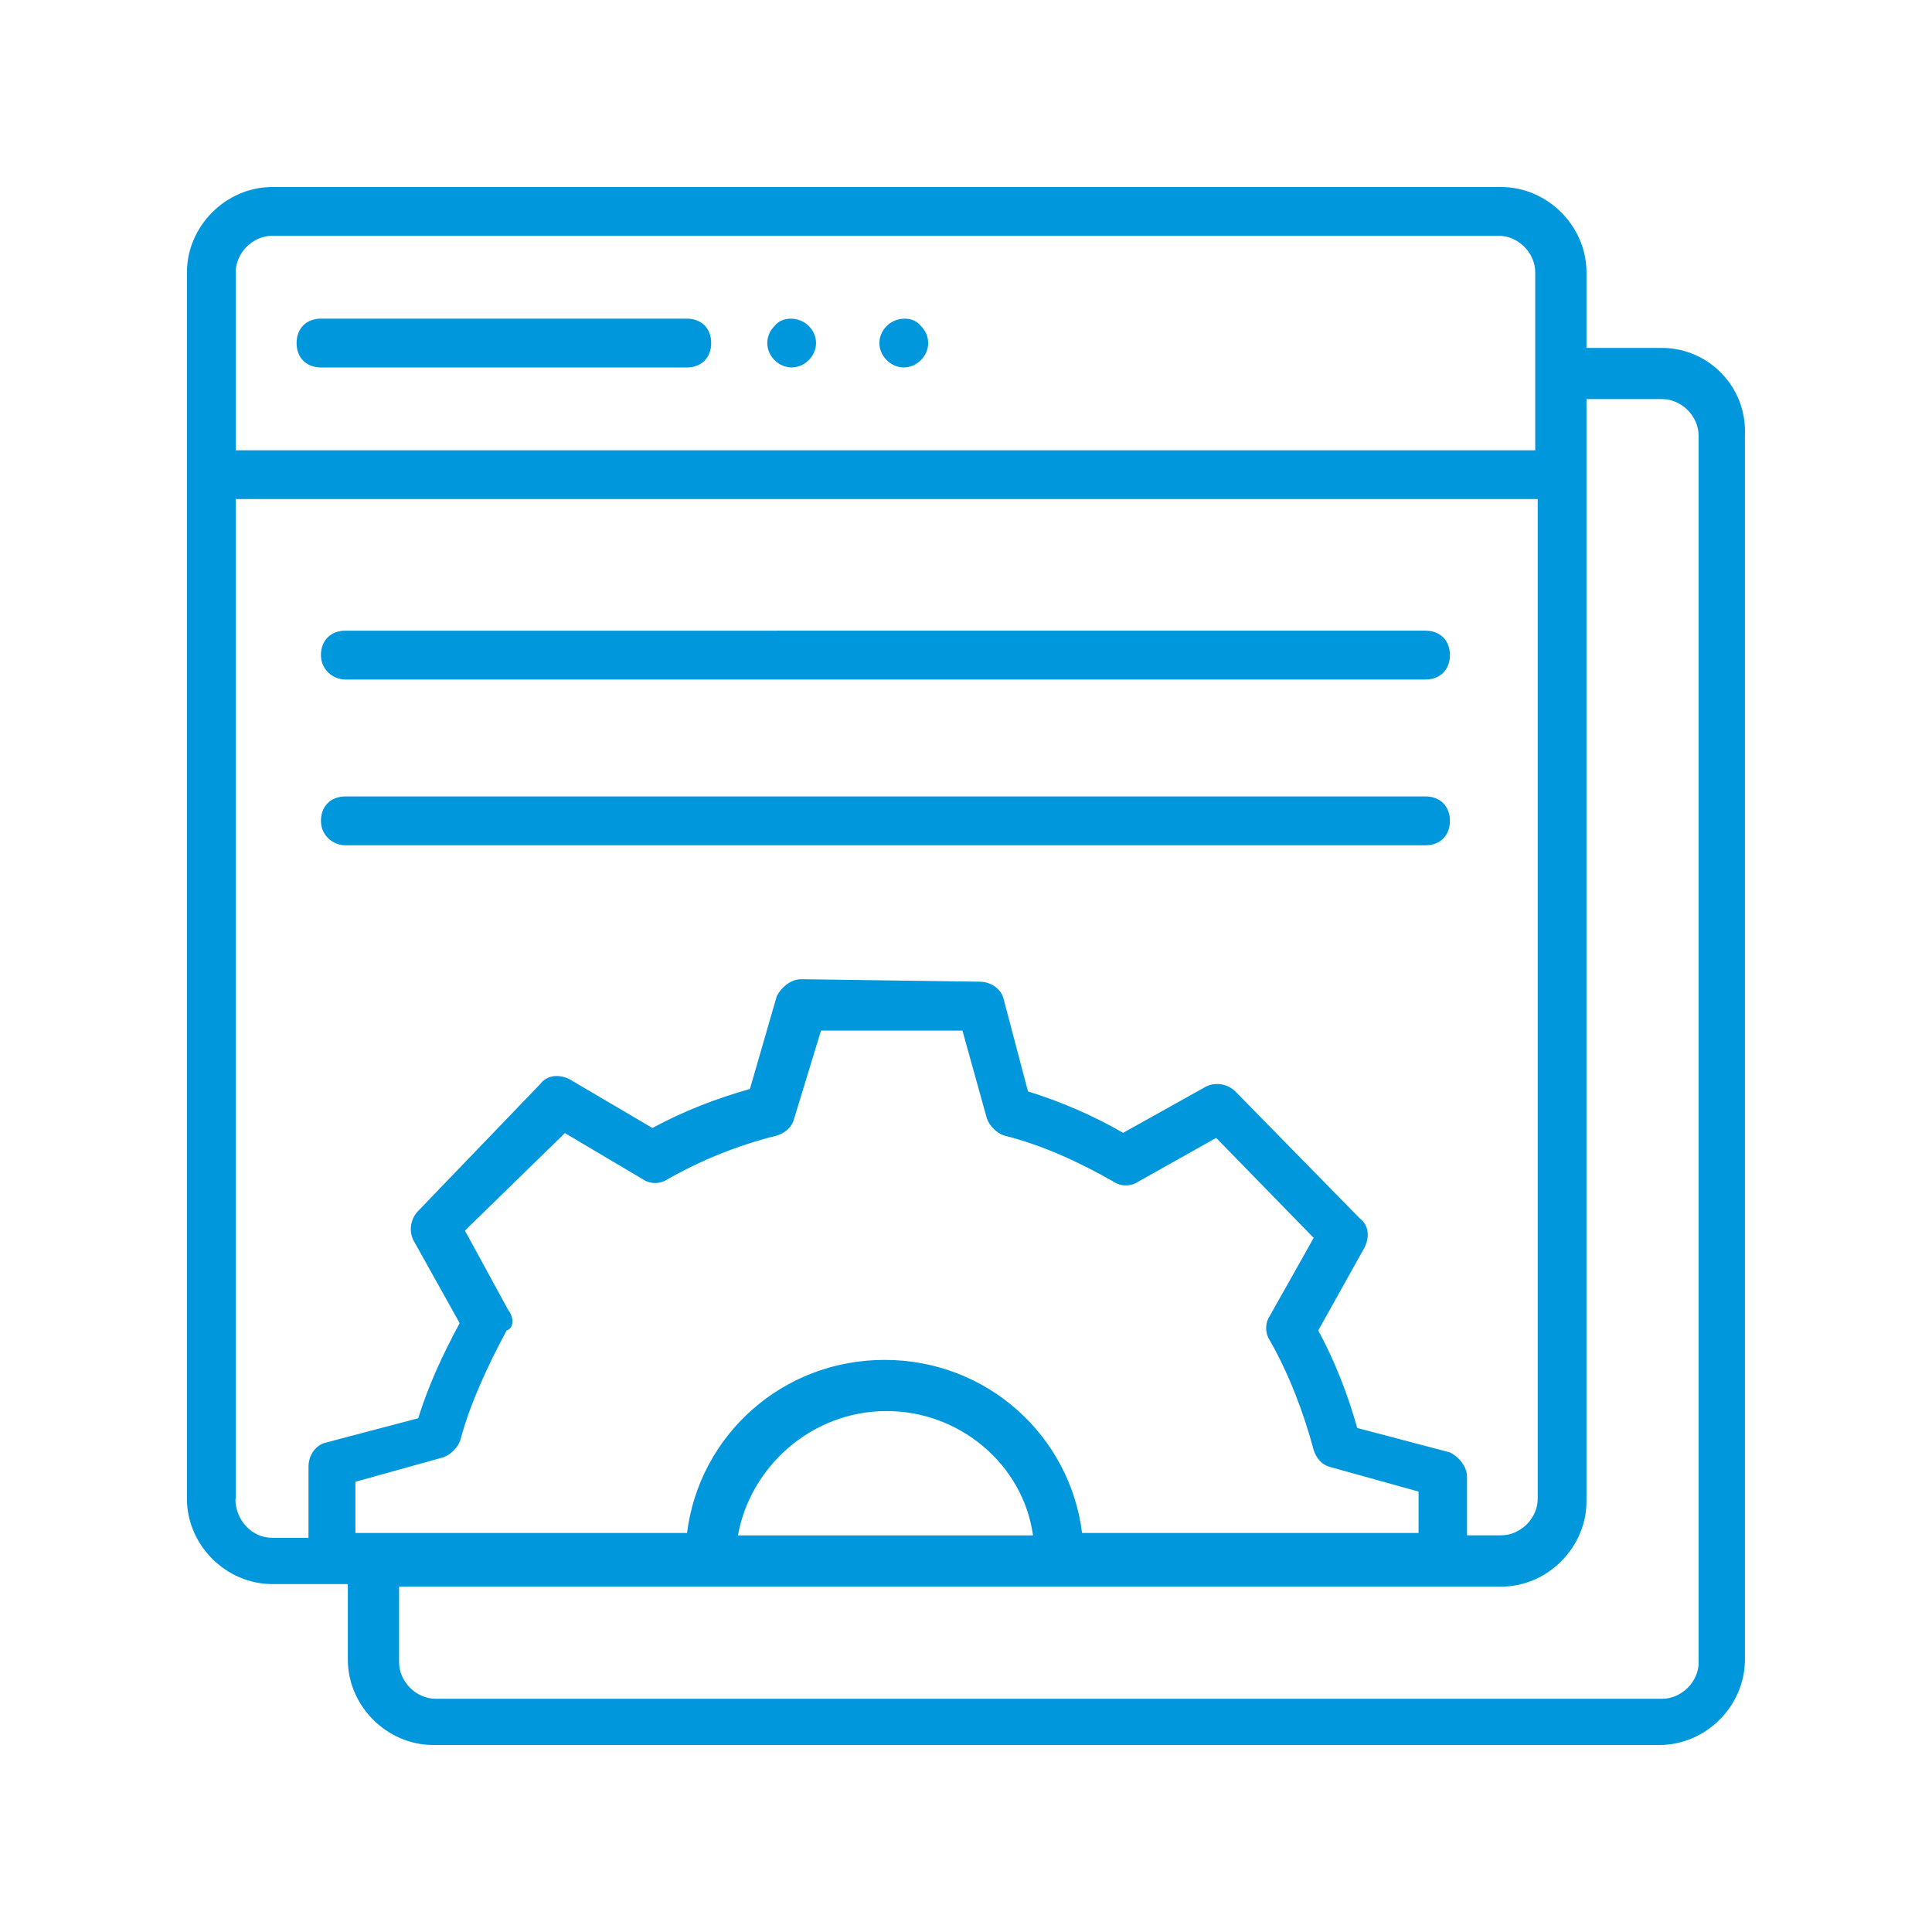 <?xml version="1.0" encoding="UTF-8"?> <svg xmlns="http://www.w3.org/2000/svg" id="Capa_1" data-name="Capa 1" viewBox="0 0 250 250"><defs><style> .cls-1 { fill: #0097dc; } </style></defs><path class="cls-1" d="m88.87,41.23h-47.33c-1.89,0-3.16,1.26-3.16,3.16s1.26,3.16,3.16,3.16h47.33c1.89,0,3.16-1.26,3.16-3.16s-1.26-3.16-3.16-3.16Z"></path><path class="cls-1" d="m100.23,42.18c-1.26,1.26-1.26,3.16,0,4.42s3.16,1.26,4.42,0c1.26-1.26,1.26-3.16,0-4.42-1.26-1.26-3.47-1.26-4.42,0Z"></path><path class="cls-1" d="m114.74,42.18c-1.26,1.26-1.26,3.16,0,4.42s3.16,1.26,4.42,0c1.26-1.26,1.26-3.16,0-4.42-.95-1.26-3.16-1.26-4.42,0Z"></path><path class="cls-1" d="m215.07,45.02h-9.78v-9.78c0-5.99-5.05-11.04-11.04-11.04H35.23c-5.99,0-11.04,5.05-11.04,11.04v158.7c0,5.99,5.05,11.04,11.04,11.04h9.78v9.78c0,5.99,5.05,11.04,11.04,11.04h158.7c5.99,0,11.04-5.05,11.04-11.04V56.38c.32-6.31-4.73-11.36-10.73-11.36ZM30.5,35.24c0-2.52,2.21-4.73,4.73-4.73h158.7c2.52,0,4.73,2.21,4.73,4.73v23.03H30.5v-23.03Zm0,158.7V64.58h168.48v129.36c0,2.52-2.21,4.73-4.73,4.73h-4.42v-7.57c0-1.26-.95-2.52-2.21-3.16l-11.99-3.16c-1.26-4.42-2.84-8.52-5.05-12.62l5.99-10.73c.63-1.26.63-2.84-.63-3.79l-16.09-16.41c-.95-.95-2.52-1.26-3.79-.63l-10.73,5.99c-3.79-2.21-8.2-4.1-12.31-5.36l-3.16-11.99c-.32-1.26-1.58-2.21-3.16-2.21l-23.03-.32c-1.26,0-2.52.95-3.16,2.21l-3.47,11.99c-4.42,1.26-8.52,2.84-12.62,5.05l-10.73-6.31c-1.26-.63-2.84-.63-3.79.63l-15.78,16.41c-.95.95-1.26,2.52-.63,3.79l5.99,10.73c-2.21,4.1-4.1,8.2-5.36,12.31l-11.99,3.16c-1.26.32-2.21,1.58-2.21,3.16v9.15h-4.73c-2.52,0-4.73-2.21-4.73-5.05Zm35.34-24.29l-5.68-10.41,12.94-12.62,10.1,5.99c.95.63,2.21.63,3.16,0,4.42-2.52,9.15-4.42,14.2-5.68.95-.32,1.89-.95,2.21-2.21l3.47-11.36h18.3l3.16,11.36c.32.95,1.26,1.89,2.21,2.21,5.05,1.26,9.78,3.47,14.2,5.99.95.63,2.21.63,3.16,0l10.1-5.68,12.62,12.94-5.68,10.1c-.63.95-.63,2.21,0,3.16,2.52,4.42,4.42,9.47,5.68,14.2.32.95.95,1.89,2.21,2.21l11.36,3.16v5.36h-43.54c-1.58-12.62-12.31-22.4-25.56-22.4s-23.98,9.78-25.56,22.4h-42.91v-6.63l11.36-3.16c.95-.32,1.89-1.26,2.21-2.21,1.26-4.73,3.47-9.47,5.99-14.2.95-.32.95-1.58.32-2.52Zm48.9,12.94c9.47,0,17.67,6.94,18.93,16.09h-38.18c1.58-8.83,9.47-16.09,19.25-16.09Zm105.07,32.5c0,2.52-2.21,4.73-4.73,4.73H56.37c-2.52,0-4.73-2.21-4.73-4.73v-9.78h142.61c5.99,0,11.04-5.05,11.04-11.04V51.64h9.78c2.52,0,4.73,2.21,4.73,4.73v158.7Z"></path><path class="cls-1" d="m44.69,109.38h139.77c1.89,0,3.16-1.26,3.16-3.16s-1.26-3.16-3.16-3.16H44.69c-1.89,0-3.16,1.26-3.16,3.16s1.58,3.16,3.16,3.16Z"></path><path class="cls-1" d="m44.69,87.93h139.77c1.89,0,3.16-1.26,3.16-3.16s-1.26-3.16-3.16-3.16H44.69c-1.89,0-3.16,1.26-3.16,3.16s1.58,3.16,3.16,3.16Z"></path></svg> 